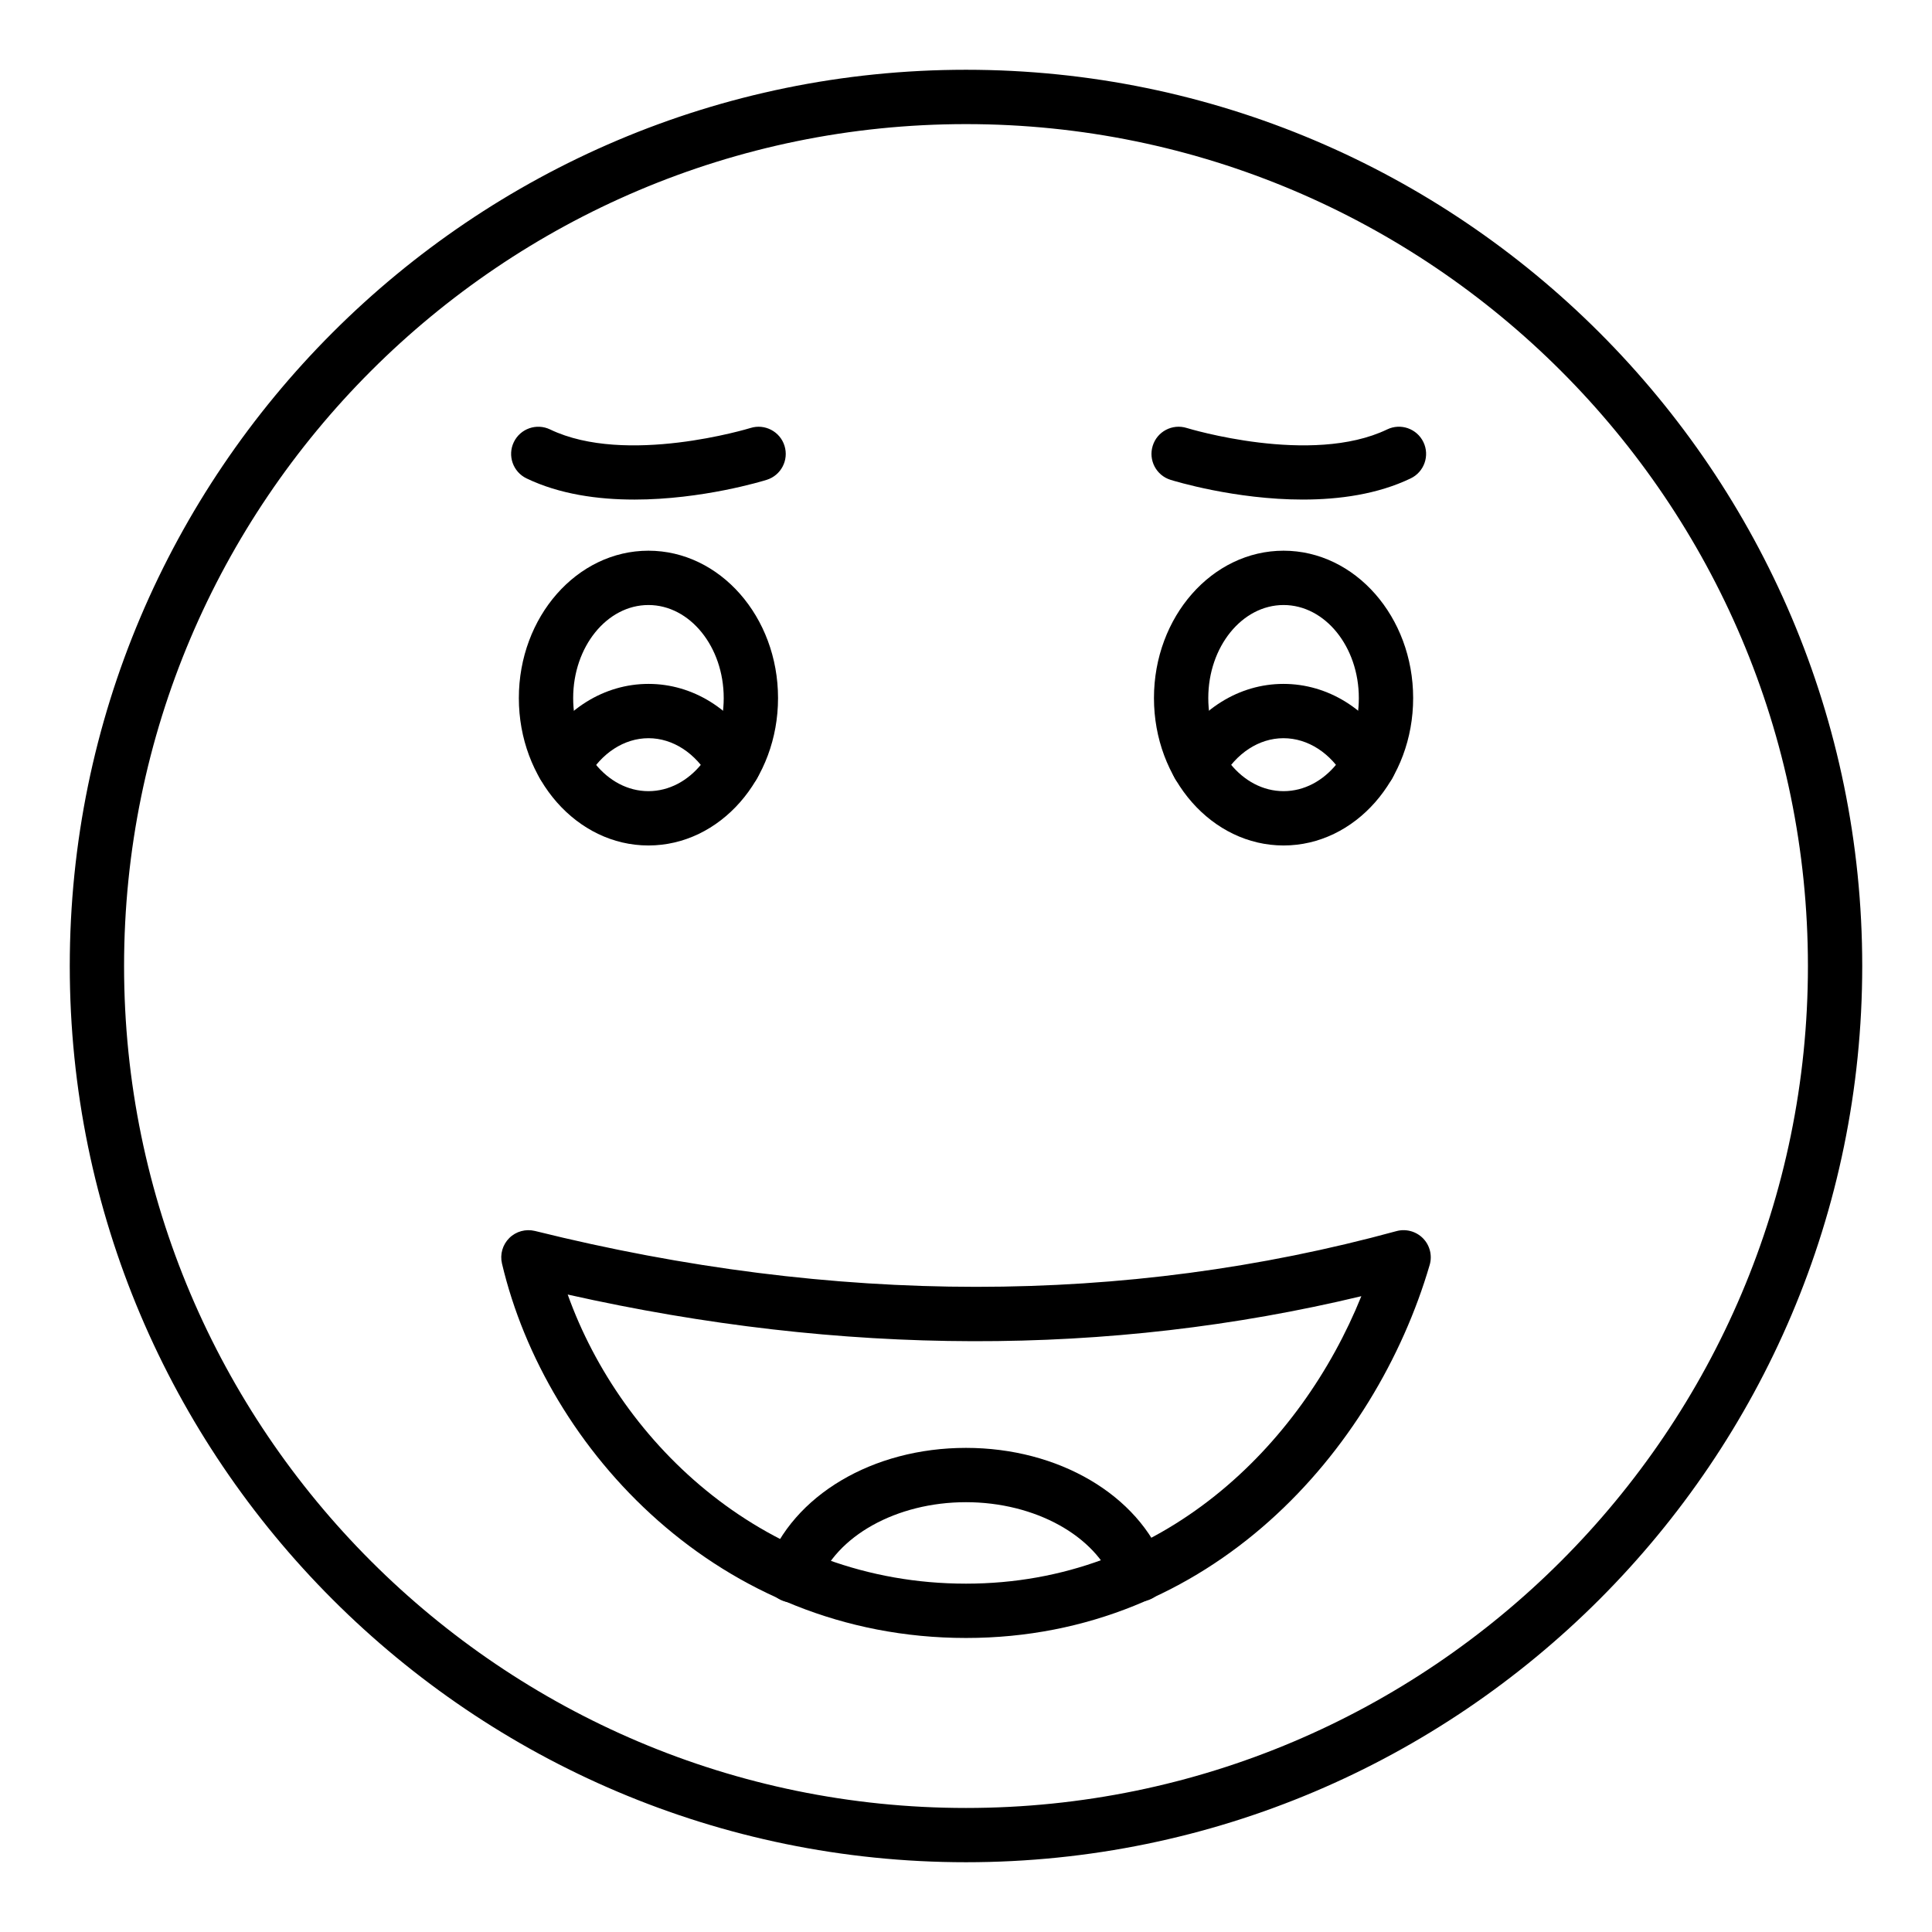 <?xml version="1.0" encoding="UTF-8"?>
<!-- Uploaded to: SVG Repo, www.svgrepo.com, Generator: SVG Repo Mixer Tools -->
<svg fill="#000000" width="800px" height="800px" version="1.1" viewBox="144 144 512 512" xmlns="http://www.w3.org/2000/svg">
 <g>
  <path d="m400 637.51c-130.96 0-237.51-106.55-237.51-237.51 0-130.96 106.55-237.51 237.51-237.51s237.51 106.55 237.51 237.51c-0.004 130.96-106.55 237.51-237.51 237.51zm0-460.62c-123.03 0-223.12 100.09-223.12 223.12 0 123.02 100.09 223.12 223.12 223.12 123.03 0 223.12-100.09 223.12-223.12-0.004-123.03-100.09-223.12-223.12-223.12z"/>
  <path d="m484.16 368.06c-18.941 0-34.348-17.523-34.348-39.059s15.406-39.059 34.348-39.059c18.934 0 34.34 17.523 34.34 39.059s-15.406 39.059-34.34 39.059zm0-63.723c-11 0-19.953 11.062-19.953 24.664s8.953 24.664 19.953 24.664 19.945-11.062 19.945-24.664-8.945-24.664-19.945-24.664z"/>
  <path d="m315.84 368.06c-18.934 0-34.34-17.523-34.34-39.059s15.406-39.059 34.34-39.059c18.941 0 34.348 17.523 34.348 39.059s-15.406 39.059-34.348 39.059zm0-63.723c-11 0-19.945 11.062-19.945 24.664s8.949 24.664 19.945 24.664c11 0 19.953-11.062 19.953-24.664s-8.957-24.664-19.953-24.664z"/>
  <path d="m506.73 353.88c-2.516 0-4.957-1.316-6.277-3.664-3.731-6.629-9.832-10.586-16.328-10.586-6.445 0-12.523 3.957-16.258 10.586-1.953 3.461-6.356 4.676-9.797 2.742-3.465-1.949-4.695-6.34-2.742-9.805 6.312-11.219 17.078-17.914 28.797-17.914 11.758 0 22.555 6.699 28.867 17.914 1.953 3.465 0.723 7.856-2.742 9.805-1.109 0.621-2.324 0.922-3.519 0.922z"/>
  <path d="m338.39 353.88c-2.516 0-4.957-1.316-6.277-3.664-3.731-6.629-9.812-10.586-16.258-10.586-6.445 0-12.523 3.957-16.258 10.586-1.945 3.461-6.348 4.676-9.797 2.742-3.465-1.949-4.695-6.34-2.742-9.805 6.312-11.219 17.078-17.914 28.797-17.914 11.715 0 22.484 6.699 28.797 17.914 1.953 3.465 0.723 7.856-2.742 9.805-1.109 0.621-2.324 0.922-3.519 0.922z"/>
  <path d="m489.29 276.39c-18.043 0-34.074-4.914-35.086-5.231-3.797-1.184-5.902-5.219-4.723-9.012 1.172-3.797 5.195-5.914 9.012-4.731 0.324 0.102 33 10.066 53.121 0.383 3.586-1.73 7.887-0.211 9.609 3.371s0.211 7.883-3.367 9.605c-8.789 4.223-18.957 5.613-28.566 5.613z"/>
  <path d="m312.09 276.39c-9.602 0-19.777-1.391-28.559-5.613-3.578-1.723-5.09-6.023-3.367-9.605 1.723-3.586 6.023-5.086 9.609-3.371 20.117 9.684 52.793-0.281 53.129-0.383 3.766-1.18 7.828 0.934 9.004 4.731 1.18 3.797-0.93 7.828-4.723 9.012-1.012 0.316-17.051 5.231-35.094 5.231z"/>
  <path d="m400 578.08c-65.367 0-111.34-49.914-122.97-99.223-0.578-2.441 0.16-5.008 1.945-6.773 1.777-1.762 4.344-2.461 6.797-1.867 79.41 19.73 156.22 19.746 228.3 0.043 2.504-0.68 5.195 0.043 7.035 1.902 1.828 1.859 2.504 4.566 1.77 7.066-14.406 49.203-57.992 98.852-122.87 98.852zm-105.55-91.012c14.207 39.719 52.742 76.617 105.55 76.617 52.066 0 88.758-36.531 104.77-76.18-66.938 16.051-137.55 15.898-210.32-0.438z"/>
  <path d="m354 568.7c-0.824 0-1.652-0.145-2.469-0.438-3.731-1.363-5.656-5.492-4.293-9.23 6.84-18.738 28.035-31.328 52.75-31.328 24.535 0 45.727 12.453 52.727 30.988 1.406 3.719-0.473 7.871-4.188 9.277-3.719 1.41-7.871-0.473-9.277-4.188-4.82-12.766-20.965-21.684-39.262-21.684-18.402 0-34.531 8.992-39.227 21.867-1.066 2.922-3.824 4.734-6.762 4.734z"/>
 </g>
</svg>